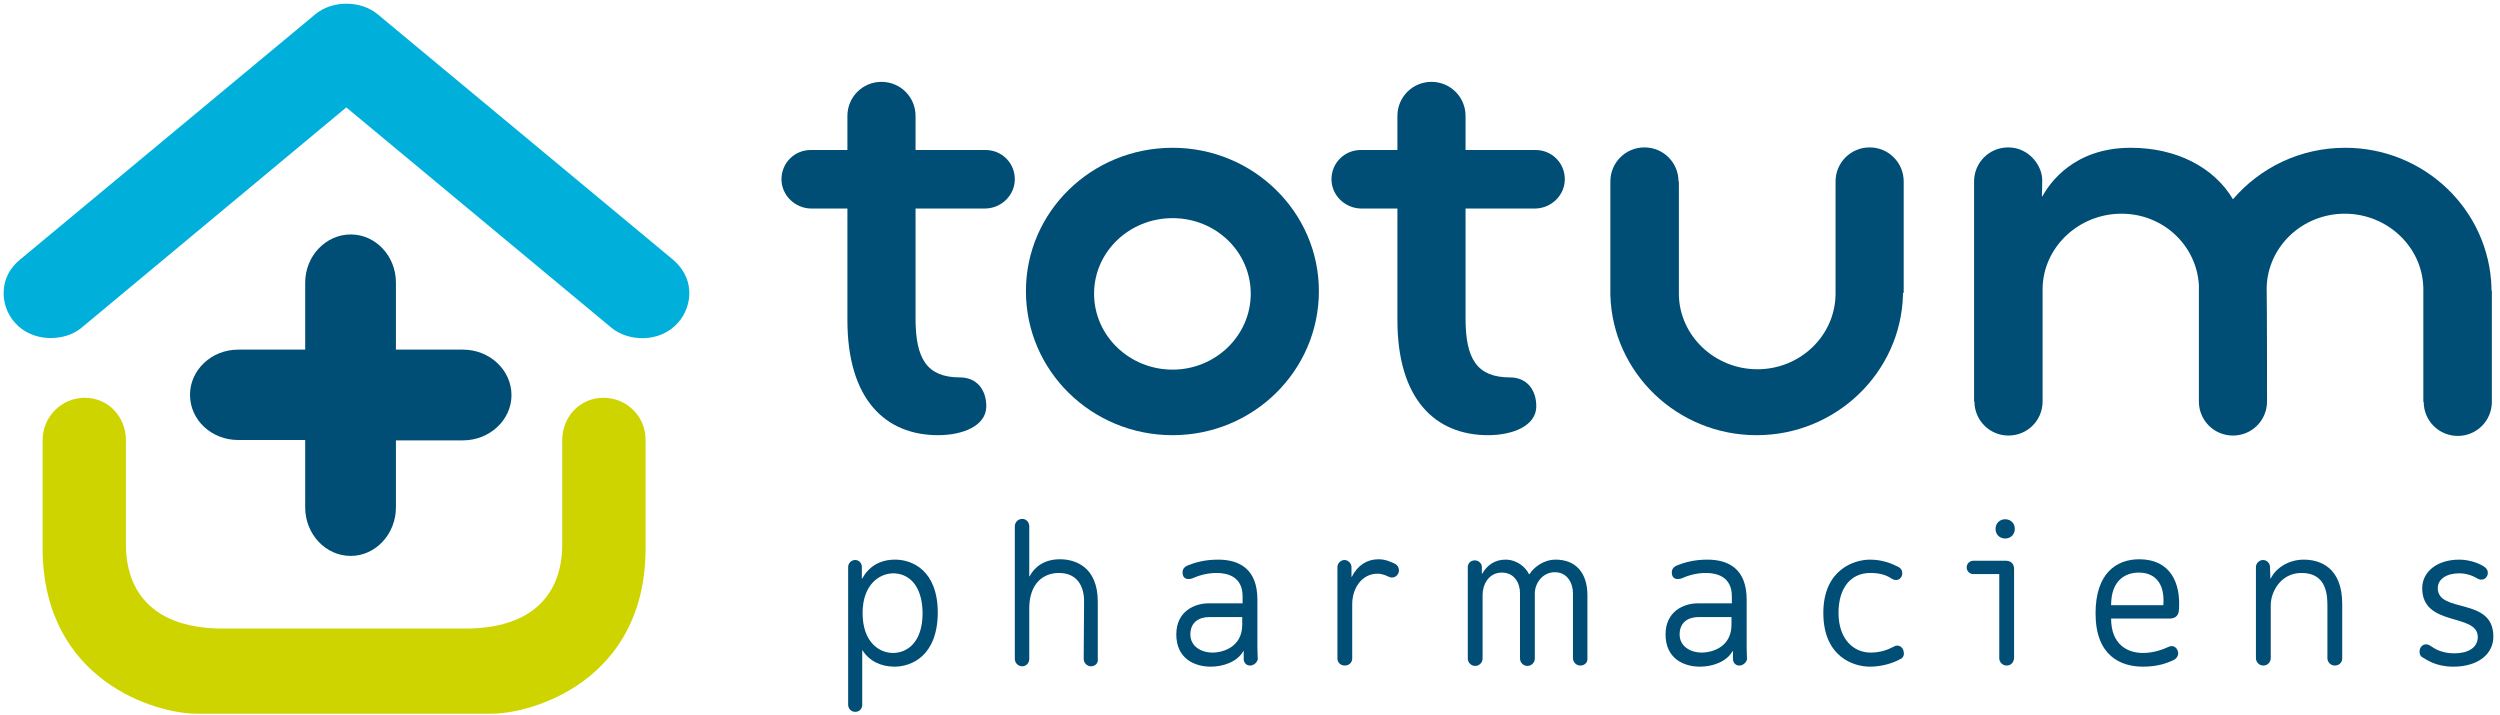 <svg width="675" height="193" xmlns="http://www.w3.org/2000/svg">
 <style type="text/css">.st0{fill:#00B0DB;}
	.st1{fill:#FFFFFF;}
	.st2{fill:#CED400;}
	.st3{fill:#004E75;}</style>

 <g>
  <title>background</title>
  <rect fill="none" id="canvas_background" height="195" width="677" y="-1" x="-1"/>
 </g>
 <g>
  <title>Layer 1</title>
  <g id="svg_1">
   <g id="svg_2">
    <g id="svg_3">
     <g id="svg_4">
      <g id="svg_5">
       <path id="svg_6" d="m316.6,117.5c-21.9,0 -39.6,-17.4 -39.6,-38.9c0,-21.4 17.7,-38.7 39.6,-38.7c21.8,0 39.5,17.4 39.5,38.7c0,21.5 -17.7,38.9 -39.5,38.9zm0,-58.6c-11.7,0 -21.2,9.1 -21.2,20.4c0,11.3 9.5,20.5 21.2,20.5c11.6,0 21.1,-9.2 21.1,-20.5c0,-11.3 -9.4,-20.4 -21.1,-20.4z" class="st3"/>
      </g>
     </g>
    </g>
    <path id="svg_7" d="m266.1,56.3c4.3,-0.1 7.9,-3.6 7.9,-7.9c0,-4.4 -3.5,-7.9 -7.9,-7.9c-0.2,0 -18.9,0 -18.9,0s0,-9.1 0,-9.2c0,-5.1 -4.1,-9.2 -9.2,-9.2s-9.2,4.1 -9.2,9.2c0,0.2 0,9.2 0,9.2s-9.7,0 -9.9,0c-4.4,0 -7.9,3.5 -7.9,7.9c0,4.3 3.6,7.8 7.9,7.9c0,0 0,0 0,0c0.1,0 9.9,0 9.9,0l0,30.1c0,21.5 10.3,31.1 24.5,31.1c6.6,0 13,-2.5 13,-7.8c0,-4.5 -2.6,-7.8 -7.1,-7.8c-9,0 -12,-5.1 -12,-15.9c0,-10.8 0,-29.7 0,-29.7s18.9,0 18.9,0z" class="st3"/>
    <path id="svg_8" d="m414.6,56.3c4.3,-0.1 7.9,-3.6 7.9,-7.9c0,-4.4 -3.5,-7.9 -7.9,-7.9c-0.2,0 -18.9,0 -18.9,0s0,-9.1 0,-9.2c0,-5.1 -4.1,-9.2 -9.2,-9.2s-9.2,4.1 -9.2,9.2c0,0.2 0,9.2 0,9.2s-9.7,0 -9.9,0c-4.4,0 -7.9,3.5 -7.9,7.9c0,4.3 3.6,7.8 7.9,7.9c0,0 0,0 0,0c0.1,0 9.9,0 9.9,0l0,30.1c0,21.5 10.3,31.1 24.5,31.1c6.6,0 13,-2.5 13,-7.8c0,-4.5 -2.6,-7.8 -7.1,-7.8c-9,0 -12,-5.1 -12,-15.9c0,-10.8 0,-29.7 0,-29.7s18.9,0 18.9,0z" class="st3"/>
    <path id="svg_9" d="m514,79.1c0,-0.1 0,-0.1 0,-0.2l0,0l0,-29.9l0,0c0,-5.1 -4.1,-9.2 -9.2,-9.2c-5.1,0 -9.2,4.1 -9.2,9.2l0,0l0,29.9l0,0c0,0.1 0,0.2 0,0.3l0,0.2c-0.1,11.2 -9.5,20.3 -21.1,20.3c-11.5,0 -21,-9 -21.2,-20.1l0,-30.6l-0.1,0c0,-5.1 -4.1,-9.2 -9.2,-9.2c-5.1,0 -9.2,4.1 -9.2,9.2l0,0l0,29.9l0,0c0,0.1 0,0.1 0,0.2l0,0.6l0,0c0.6,20.9 18,37.8 39.5,37.8c21.4,0 38.9,-16.9 39.5,-37.8l0,0l0,-0.6l0.2,0z" class="st3"/>
    <path id="svg_10" d="m672.7,78.3l0,-0.6l0,0c-0.6,-20.9 -18,-37.8 -39.5,-37.8c-12.2,0 -23,5.4 -30.3,13.9l0,0c-5.1,-8.6 -15.2,-13.9 -27.6,-13.9c-15.3,0 -21.9,9.5 -23.9,13.2c-0.2,-0.5 0,-0.3 0,-4.5c0,-3.8 -3.5,-8.8 -9.2,-8.8c-5.1,0 -9.2,4.1 -9.2,9.2l0,0l0,29.9l0,0l0,29.5l0.1,0c0,5.1 4.1,9.2 9.2,9.2c5.1,0 9.2,-4.1 9.2,-9.2l0,-30.4c0.1,-11.2 9.7,-20.3 21.3,-20.3c11.3,0 20.3,8.6 20.9,19.3c0,0 0,0.3 0,0.7l0,0l0,0.6c0,0.1 0,0.1 0,0.2l0,0l0,8.5c0,9.2 0,21.4 0,21.4l0,0l0,0c0,5.1 4.1,9.2 9.2,9.2c0,0 0,0 0,0c0,0 0,0 0,0c0,0 0,0 0,0c0,0 0,0 0,0c5.1,0 9.2,-4.1 9.2,-9.2l0,0c0,0 0,-26.7 -0.1,-30.8c0.3,-11 9.6,-19.9 21.1,-19.9c11.5,0 21,9 21.2,20.1l0,30.7l0.1,0c0,5.1 4.1,9.2 9.2,9.2c5.1,0 9.2,-4.1 9.2,-9.2l0,0l0,-29.9l0,0c-0.1,-0.2 -0.1,-0.3 -0.1,-0.3z" class="st3"/>
   </g>
   <g id="svg_11">
    <path id="svg_12" d="m241.5,180c-3.6,0 -6.8,-1.5 -8.6,-4.4l-0.1,0l0,14.7c0,1 -0.7,1.9 -1.9,1.9c-1.1,0 -1.9,-0.9 -1.9,-1.9l0,-37.2c0,-1 0.8,-1.9 1.9,-1.9c1,0 1.8,0.8 1.8,1.9l0,3.1l0.1,0c1.7,-3.1 4.6,-5.1 8.9,-5.1c4.5,0 11.5,2.8 11.5,14.4c-0.1,11.6 -7.1,14.5 -11.7,14.5zm-0.3,-25.2c-3.8,0 -8.3,3.1 -8.3,10.7c0,8 4.6,10.8 8.2,10.8c3.7,0 8,-2.7 8,-10.8c-0.1,-7.9 -4.1,-10.7 -7.9,-10.7z" class="st3"/>
    <path id="svg_13" d="m294.6,179.9c-1.1,0 -2,-0.9 -2,-2l0.1,-15.6c0,-3.8 -1.7,-7.6 -6.8,-7.6c-4.1,0 -8,2.7 -8,9.6l0,13.6c0,1.1 -0.8,2 -1.9,2c-1.1,0 -2,-0.9 -2,-2l0,-35.8c0,-1.1 0.9,-2 2,-2c1.1,0 1.9,0.9 1.9,2l0,13.5l0.1,0c1.3,-2.5 3.9,-4.6 8.2,-4.6c4.1,0 10.2,2 10.2,11.5l0,15.4c0.2,1.1 -0.7,2 -1.8,2z" class="st3"/>
    <path id="svg_14" d="m337.5,179.7c-1,0 -1.7,-0.8 -1.7,-1.8l0,-2.1l-0.1,0c-1.7,3 -5.6,4.2 -8.8,4.2c-4.4,0 -9.3,-2.2 -9.3,-8.7c0,-6.3 5,-8.4 8.7,-8.4l9.2,0l0,-1.9c0,-5.2 -3.9,-6.3 -7,-6.3c-2.2,0 -4.4,0.5 -6.4,1.4c-1.3,0.5 -2.7,0.3 -2.8,-1.3c-0.1,-1 0.4,-1.7 1.3,-2.1c2,-0.8 4.6,-1.6 8.3,-1.6c5.7,0 10.6,2.5 10.6,10.8l0,12.8c0,0.9 0.1,3.3 0.1,3.3c-0.2,0.9 -1.1,1.7 -2.1,1.7zm-2.1,-13.1l-8.8,0c-3,0 -5.2,1.5 -5.2,4.7c0,3.4 3.2,4.9 5.9,4.9c3.2,0 8.1,-1.7 8.1,-7.5l0,-2.1z" class="st3"/>
    <path id="svg_15" d="m374.9,155.7c-0.7,-0.3 -1.6,-0.8 -3,-0.8c-4.1,0 -6.8,3.8 -6.8,8.2l0,14.7c0,1.1 -0.9,1.9 -2,1.9c-1.1,0 -2,-0.8 -2,-1.9l0,-24.7c0,-1 0.9,-1.9 1.9,-1.9c1,0 1.9,0.9 1.9,1.9l0,2.7l0.1,-0.1c1.6,-3.1 4.1,-4.7 7.2,-4.7c1.9,0 3.3,0.7 4.4,1.2c0.8,0.4 1.2,1.2 1.1,2.1c-0.3,1.4 -1.6,2 -2.8,1.4z" class="st3"/>
    <path id="svg_16" d="m426.7,179.7c-1.1,0 -2,-0.9 -2,-2l0,-17.5c0,-2.6 -1.4,-5.7 -4.9,-5.7c-3.4,0 -5.4,3.1 -5.4,5.7l0,17.6c0,1.1 -0.9,2 -2,2s-2,-0.9 -2,-2l0,-17.7c0,-2.5 -1.4,-5.5 -4.9,-5.5c-3.6,0 -5.2,3.3 -5.2,6l0,17.2c0,1.1 -0.9,2 -2,2c-1.1,0 -2,-0.9 -2,-2l0,-24.7c0,-1 0.8,-1.8 1.9,-1.8c1,0 1.9,0.8 1.9,1.8l0,1.8l0.1,0c1.3,-2.3 3.4,-3.8 6.3,-3.8c3.1,0 5.5,2.1 6.3,3.9l0.2,0c1,-1.7 3.7,-3.9 7,-3.9c5.3,0 8.6,3.4 8.6,9.6l0,17.1c0.1,1.1 -0.8,1.9 -1.9,1.9z" class="st3"/>
    <path id="svg_17" d="m469.6,179.7c-1,0 -1.7,-0.8 -1.7,-1.8l0,-2.1l-0.1,0c-1.7,3 -5.6,4.2 -8.8,4.2c-4.4,0 -9.3,-2.2 -9.3,-8.7c0,-6.3 5,-8.4 8.7,-8.4l9.2,0l0,-1.9c0,-5.2 -3.9,-6.3 -7,-6.3c-2.2,0 -4.4,0.5 -6.4,1.4c-1.3,0.5 -2.7,0.3 -2.8,-1.3c-0.1,-1 0.4,-1.7 1.3,-2.1c2,-0.8 4.6,-1.6 8.3,-1.6c5.7,0 10.6,2.5 10.6,10.8l0,12.8c0,0.9 0.1,3.3 0.1,3.3c-0.2,0.9 -1.1,1.7 -2.1,1.7zm-2.1,-13.1l-8.8,0c-3,0 -5.2,1.5 -5.2,4.7c0,3.4 3.2,4.9 5.9,4.9c3.2,0 8.1,-1.7 8.1,-7.5l0,-2.1z" class="st3"/>
    <path id="svg_18" d="m513,178c-2,1.1 -5,2 -8.1,2c-4.5,0 -12.6,-2.7 -12.6,-14.5c0,-11.7 8.3,-14.4 12.6,-14.4c3.4,0 6,1.1 7.7,2c0.8,0.4 1.1,1.2 1,2c-0.3,1.5 -1.7,1.9 -2.9,1.1s-2.9,-1.5 -5.7,-1.5c-5.2,0 -8.6,3.9 -8.6,10.8c0,6.9 3.9,10.7 8.7,10.7c2.5,0 4.5,-0.7 6.2,-1.6c1.1,-0.7 2.5,-0.1 2.7,1.4c0.2,0.9 -0.2,1.7 -1,2z" class="st3"/>
    <path id="svg_19" d="m541.8,179.7c-1.1,0 -2,-0.9 -2,-2l0,-22.7l-7,0c-1,0 -1.8,-0.8 -1.8,-1.8c0,-1 0.8,-1.8 1.8,-1.8l8.8,0c1.4,0 2.2,0.9 2.2,2.2l0,24.1c-0.1,1.2 -0.9,2 -2,2zm-0.4,-34.3c-1.5,0 -2.6,-1.1 -2.6,-2.6s1.1,-2.6 2.6,-2.6c1.5,0 2.6,1.1 2.6,2.6s-1.1,2.6 -2.6,2.6z" class="st3"/>
    <path id="svg_20" d="m585.9,167l-15.9,0c0,7.1 4.5,9.3 8.6,9.3c3.1,0 5.7,-1.1 6.8,-1.6c1.3,-0.7 2.5,0.1 2.7,1.5c0.1,0.9 -0.5,1.7 -1.4,2.1c-1.6,0.7 -4,1.7 -8.1,1.7c-6,0 -12.8,-2.9 -12.8,-14.4c0,-10.8 5.6,-14.6 11.8,-14.6c8.4,0 11.3,6.4 10.7,13.8c-0.1,1.5 -1.1,2.2 -2.4,2.2zm-8.4,-12.4c-3.8,0 -7.5,2.2 -7.5,8.8l14.1,0c0.5,-6.5 -2.8,-8.8 -6.6,-8.8z" class="st3"/>
    <path id="svg_21" d="m630.4,179.7c-1.1,0 -2,-0.9 -2,-2l0,-14.4c0,-4 -1,-8.6 -7,-8.6c-5.6,0 -8.3,5.1 -8.3,8.7l0,14.3c0,1.1 -0.9,2 -2,2c-1.1,0 -2,-0.9 -2,-2l0,-24.6c0,-1 0.9,-1.9 1.9,-1.9c1,0 1.9,0.8 1.9,1.9l0.1,3.1l0.1,0c1.4,-2.9 4.9,-5.1 8.9,-5.1c4.2,0 10.4,1.9 10.4,12l0,14.7c0,1.1 -0.9,1.9 -2,1.9z" class="st3"/>
    <path id="svg_22" d="m662.4,180c-4.8,0 -7.2,-1.9 -8.3,-2.5c-0.7,-0.4 -0.9,-1.1 -0.8,-1.9c0.2,-1.4 1.6,-2.1 2.8,-1.3c1.3,0.9 3.2,2.1 6.6,2.1c3.6,0 6.3,-1.5 6.3,-4.4c0,-6.6 -15,-2.6 -15,-13.2c0,-4.4 4,-7.7 10,-7.7c2.4,0 5.1,0.8 6.7,1.9c0.8,0.5 1.1,1.2 1,2c-0.3,1.4 -1.7,1.9 -2.8,1.2c-1,-0.6 -2.7,-1.4 -4.9,-1.4c-3.5,0 -5.8,1.6 -5.8,4c0,6.9 15,2.3 15,13c0.1,4.6 -3.9,8.2 -10.8,8.2z" class="st3"/>
   </g>
  </g>
  <g id="svg_23">
   <g id="svg_24">
    <path id="svg_25" d="m181.7,70.1l-79.8,-66.3c-2.2,-1.8 -5.2,-2.8 -8.3,-2.8l-0.1,0c-3.1,0 -6.1,1 -8.3,2.8l-79.8,66.3c-2.7,2.2 -4.2,5.1 -4.4,8.3c-0.2,3.2 0.9,6.4 3.1,8.8c4.7,5.3 13.4,5.1 17.9,1.3l71.5,-59.5l71.6,59.5c4.6,3.8 13.1,4.1 17.9,-1.3c2.2,-2.4 3.3,-5.7 3.1,-8.8c-0.2,-3.2 -1.8,-6.1 -4.4,-8.3z" class="st0"/>
   </g>
   <g id="svg_26">
    <path id="svg_27" d="m125,94.4l-18.1,0l0,-18.1c0,-7.2 -5.5,-13 -12.2,-13c-6.8,0 -12.3,5.9 -12.3,13l0,18.1l-18.1,0c-7.2,0 -13,5.5 -13,12.2c0,6.8 5.8,12.2 13,12.2l18.1,0l0,18.2c0,7.2 5.5,13.1 12.3,13.1c6.7,0 12.2,-5.9 12.2,-13.1l0,-18.1l18.1,0c7.2,0 13.1,-5.5 13.1,-12.2c0,-6.8 -5.9,-12.3 -13.1,-12.3z" class="st3"/>
   </g>
   <path id="svg_28" d="m162.9,107.4c-6.3,0 -11.1,5.1 -11.1,11.5c0,0.8 0,28.3 0,28.3c0,6.9 -2.4,21.9 -24.9,22.5l-68,0c-22.5,-0.6 -24.9,-15.6 -24.9,-22.5c0,0 0,-27.5 0,-28.3c0,-6.3 -4.7,-11.5 -11.1,-11.5c-6.3,0 -11.4,5.1 -11.4,11.5c0,0.2 0,29.5 0,29.5c0.3,35.5 30.6,44.3 41.6,44.3c5.6,0 74.1,0 79.6,0c11,0 41.4,-8.8 41.6,-44.3c0,0 0,-29.3 0,-29.5c0.1,-6.4 -5,-11.5 -11.4,-11.5z" class="st2"/>
  </g>
 </g>
</svg>